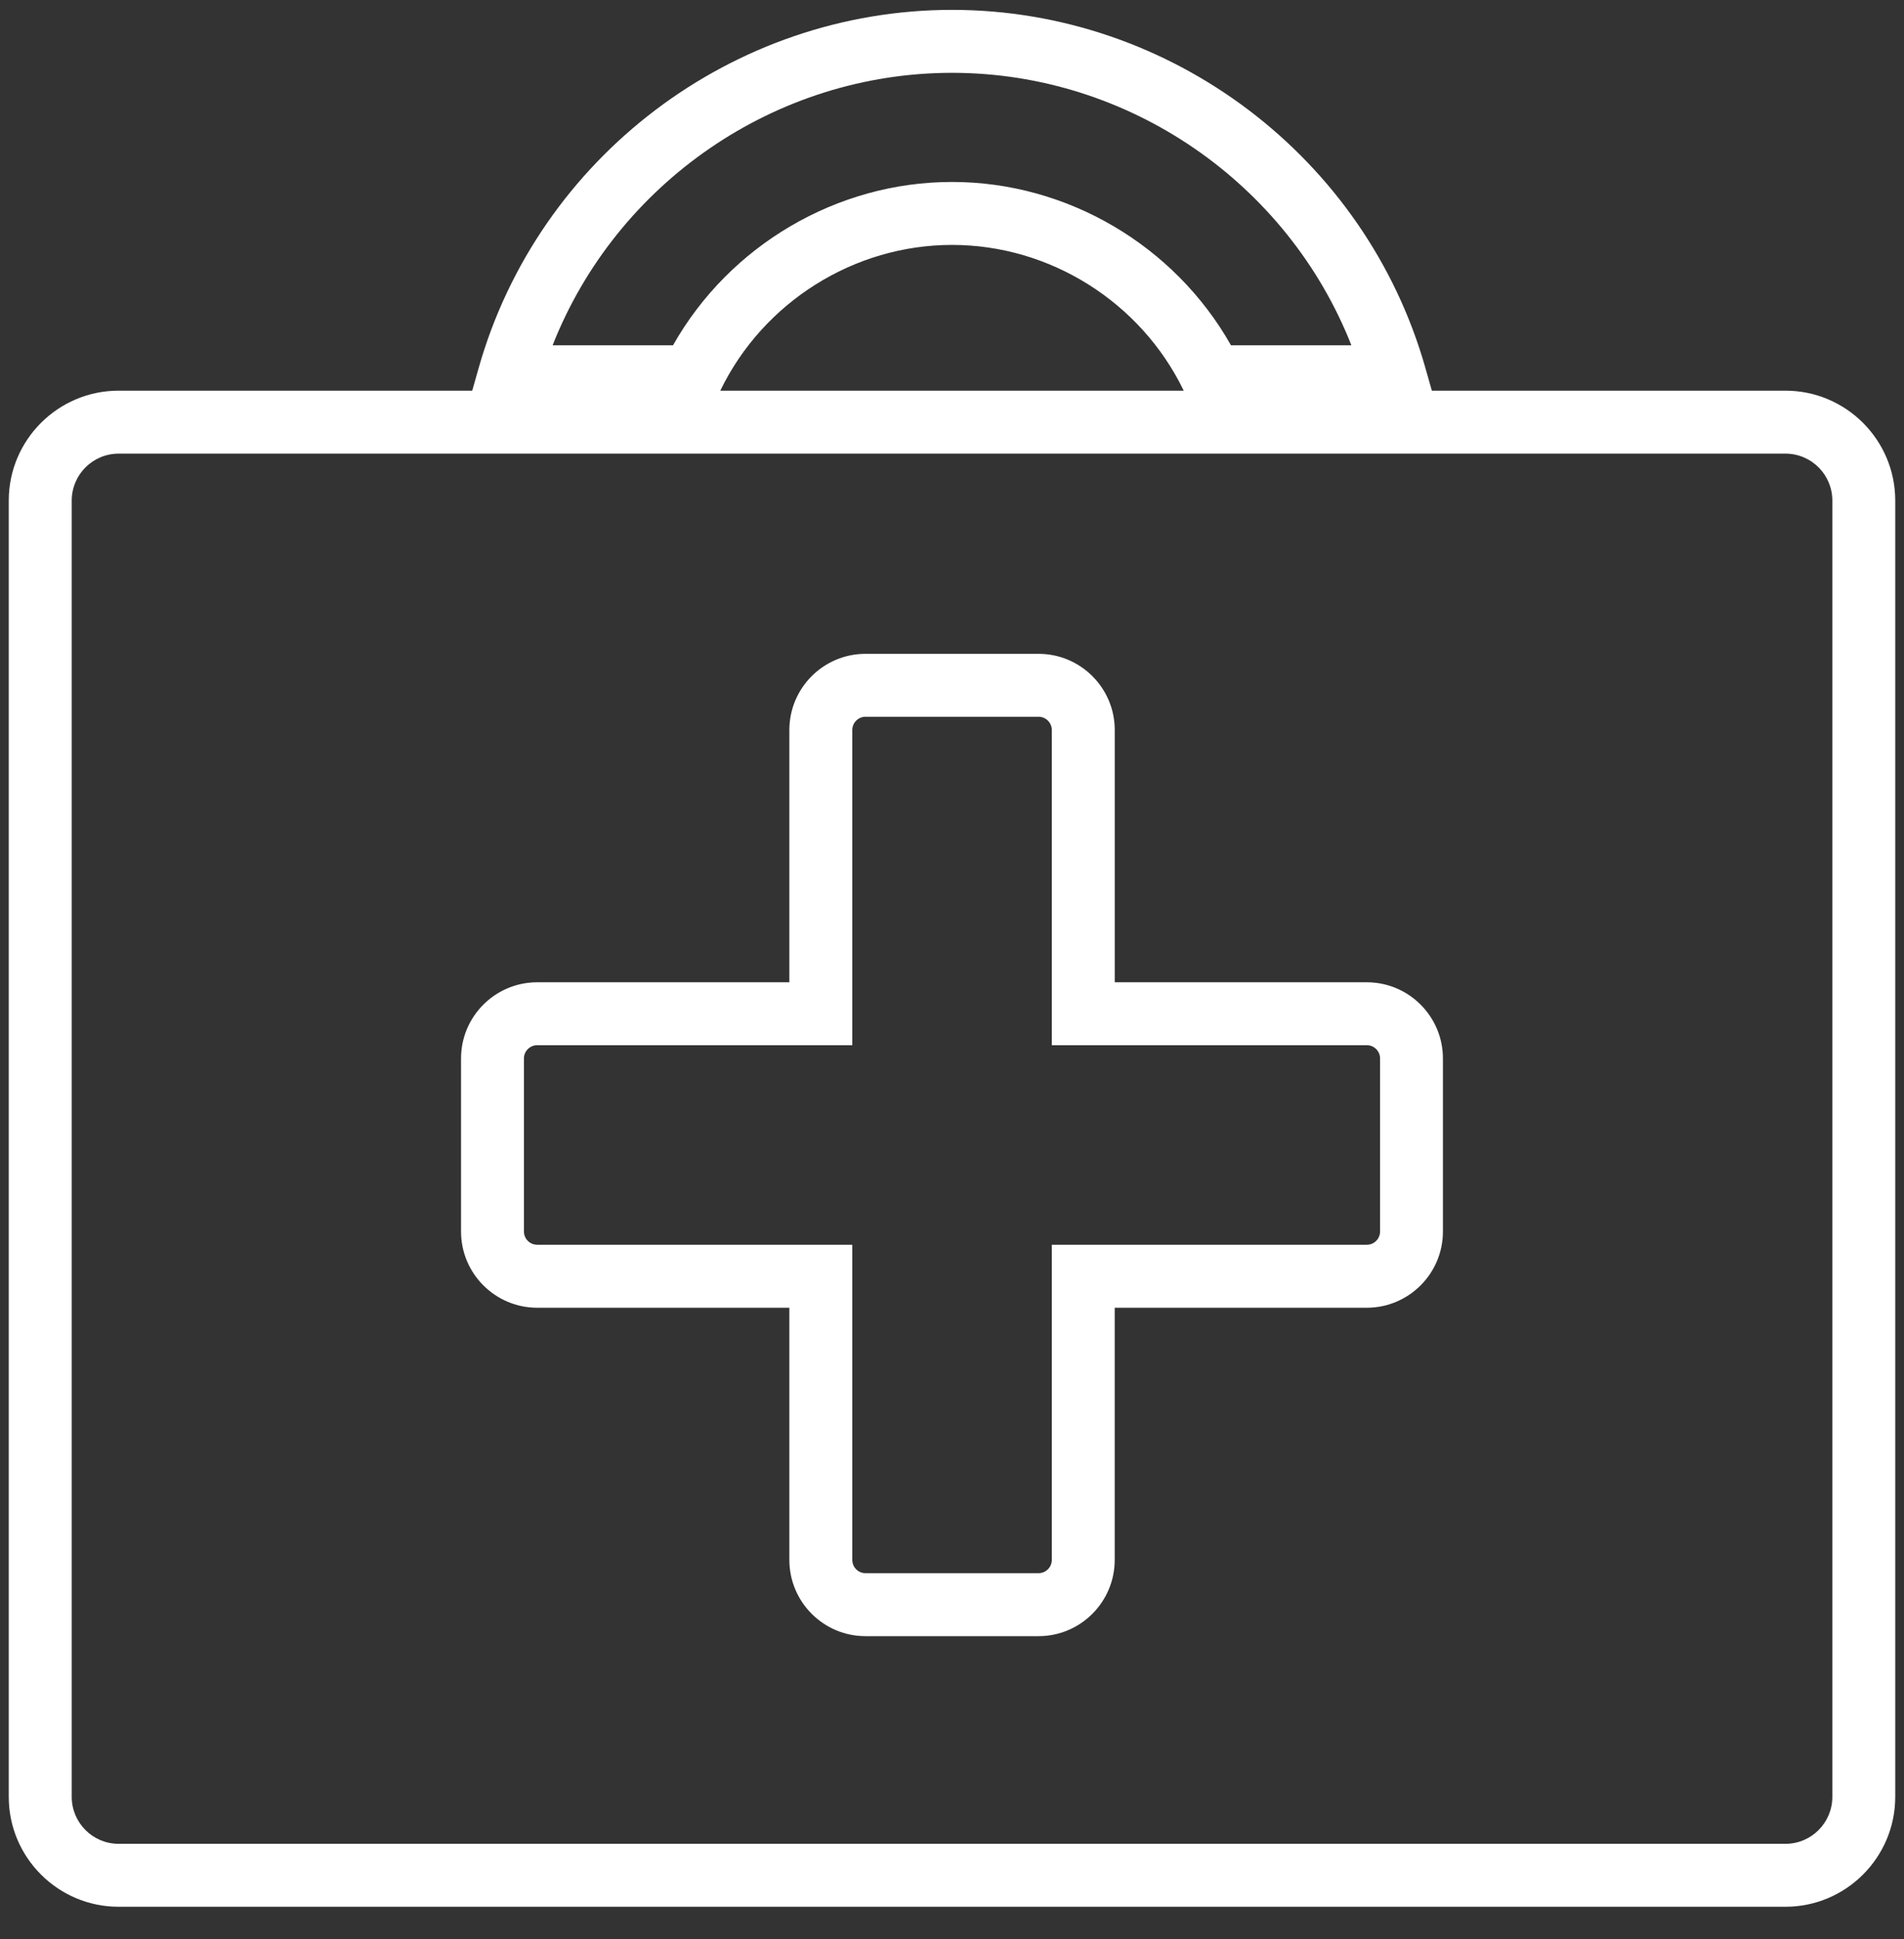 <svg width="55" height="56" viewBox="0 0 55 56" fill="none" xmlns="http://www.w3.org/2000/svg">
<rect x="0" y="0" width="55" height="56" fill="#333333" stroke="none"/>
<g id="Group">
<path id="Vector" d="M3.426 55.059H51.575C53.325 55.059 54.747 53.635 54.747 51.885V14.454C54.747 12.705 53.325 11.281 51.575 11.281H41.361L41.177 10.633C39.452 4.54 33.828 0.285 27.501 0.285C21.173 0.285 15.549 4.54 13.825 10.633L13.641 11.281H3.426C1.676 11.281 0.253 12.705 0.253 14.454V51.886C0.253 53.635 1.676 55.059 3.426 55.059ZM27.501 2.103C32.608 2.103 37.191 5.283 39.037 9.971H35.559C33.93 7.088 30.828 5.254 27.5 5.254C24.173 5.254 21.07 7.088 19.441 9.971H15.963C17.81 5.283 22.393 2.103 27.501 2.103ZM20.809 11.277C22.046 8.722 24.673 7.072 27.501 7.072C30.33 7.072 32.955 8.722 34.191 11.276L34.193 11.281H20.807L20.809 11.277ZM2.072 14.454C2.072 13.707 2.679 13.099 3.427 13.099H51.576C52.323 13.099 52.93 13.706 52.93 14.454V51.886C52.93 52.633 52.323 53.242 51.576 53.242H3.427C2.68 53.242 2.072 52.634 2.072 51.886V14.454Z" fill="white"/>
<path id="Vector_2" d="M15.518 37.762H22.802V45.044C22.802 46.258 23.788 47.245 25 47.245H30.001C31.213 47.245 32.2 46.258 32.2 45.044V37.762H39.482C40.694 37.762 41.681 36.775 41.681 35.563V30.563C41.681 29.35 40.694 28.364 39.482 28.364H32.201V21.079C32.201 19.866 31.214 18.88 30.001 18.88H25.001C23.788 18.88 22.802 19.866 22.802 21.079V28.364H15.518C14.305 28.364 13.318 29.35 13.318 30.562V35.562C13.318 36.775 14.305 37.762 15.518 37.762ZM15.135 30.562C15.135 30.352 15.307 30.181 15.518 30.181H24.62V21.079C24.62 20.869 24.791 20.697 25.001 20.697H30.001C30.211 20.697 30.383 20.869 30.383 21.079V30.181H39.484C39.694 30.181 39.865 30.352 39.865 30.562V35.562C39.865 35.773 39.694 35.943 39.484 35.943H30.383V45.044C30.383 45.255 30.211 45.427 30.001 45.427H25.001C24.791 45.427 24.62 45.255 24.62 45.044V35.943H15.518C15.307 35.943 15.135 35.773 15.135 35.562V30.562Z" fill="white"/>
</g>
</svg>
